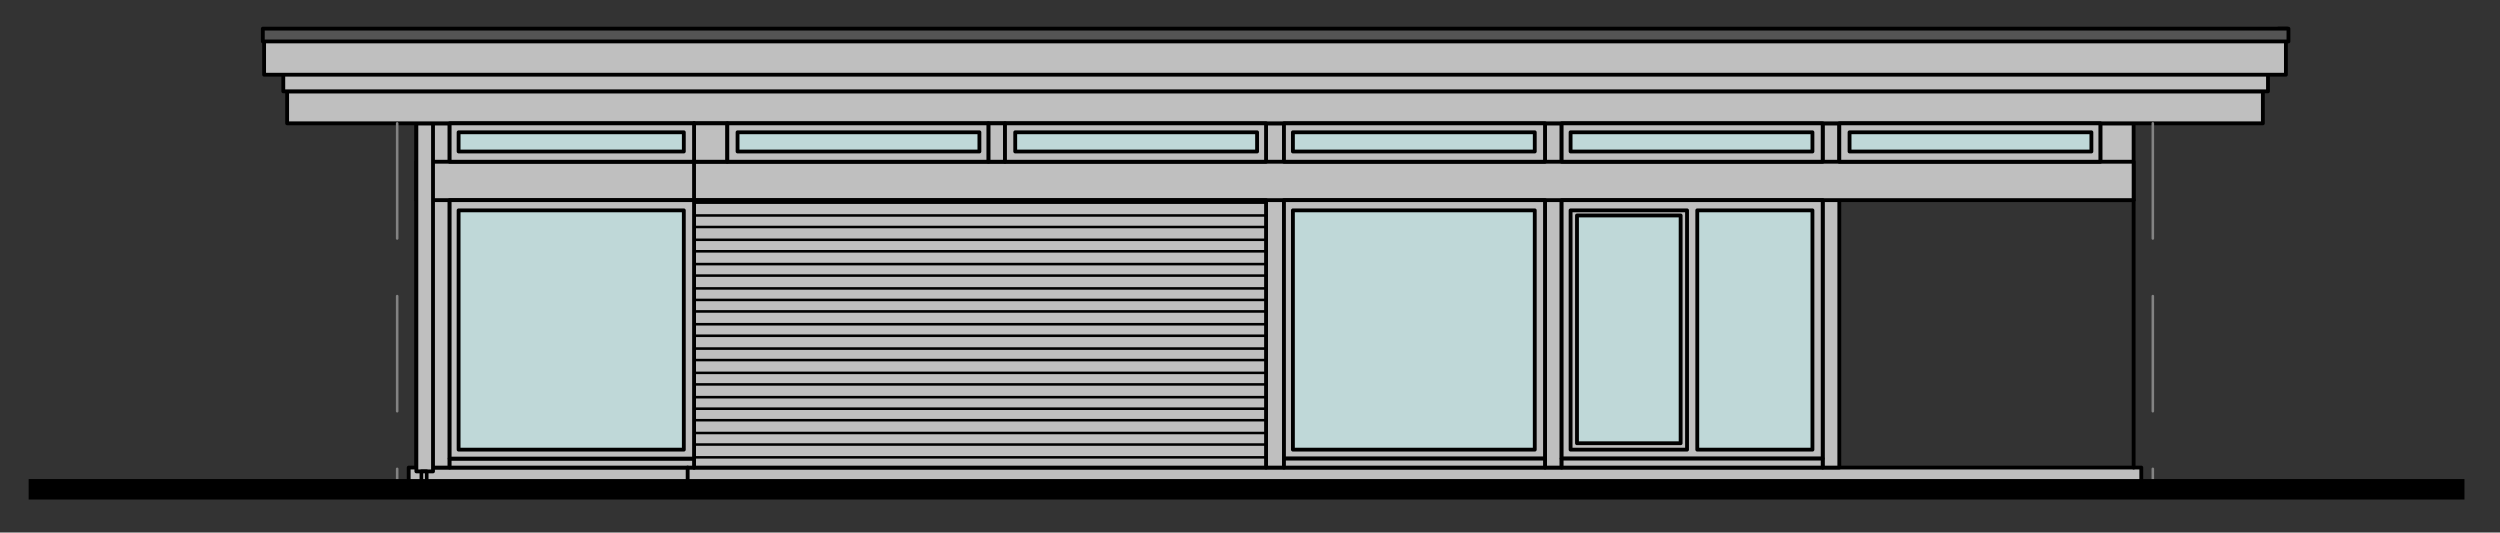 <?xml version="1.0" encoding="iso-8859-1"?>
<!-- Generator: Adobe Illustrator 21.1.0, SVG Export Plug-In . SVG Version: 6.00 Build 0)  -->
<svg version="1.1" id="Ebene_1" xmlns="http://www.w3.org/2000/svg" xmlns:xlink="http://www.w3.org/1999/xlink" x="0px" y="0px"
	 viewBox="0 0 1920 409" style="enable-background:new 0 0 1920 409;" xml:space="preserve">
<rect x="0" y="0" width="1920" height="409" fill="#333333" stroke="none"/>
<rect x="1613.07" y="94.724" style="fill-rule:evenodd;clip-rule:evenodd;fill:#BFBFBF;" width="25.55" height="58.966"/>
<rect x="1613.07" y="94.724" style="fill:none;stroke:#000000;stroke-width:2.946;stroke-linecap:round;stroke-linejoin:round;stroke-miterlimit:10;" width="25.55" height="58.966"/>
<rect x="313.876" y="359.082" style="fill-rule:evenodd;clip-rule:evenodd;fill:#BFBFBF;" width="1330.641" height="15.724"/>
<rect x="313.876" y="359.082" style="fill:none;stroke:#000000;stroke-width:2.946;stroke-linecap:round;stroke-linejoin:round;stroke-miterlimit:10;" width="1330.641" height="15.724"/>
<rect x="319.774" y="94.724" style="fill-rule:evenodd;clip-rule:evenodd;fill:#BFBFBF;" width="25.55" height="264.358"/>
<rect x="319.774" y="94.724" style="fill:none;stroke:#000000;stroke-width:2.946;stroke-linecap:round;stroke-linejoin:round;stroke-miterlimit:10;" width="25.55" height="264.358"/>
<rect x="1399.812" y="94.724" style="fill-rule:evenodd;clip-rule:evenodd;fill:#BFBFBF;" width="12.778" height="264.358"/>
<rect x="1399.812" y="94.724" style="fill:none;stroke:#000000;stroke-width:2.946;stroke-linecap:round;stroke-linejoin:round;stroke-miterlimit:10;" width="12.778" height="264.358"/>
<rect x="1186.555" y="94.724" style="fill-rule:evenodd;clip-rule:evenodd;fill:#BFBFBF;" width="12.778" height="264.358"/>
<rect x="1186.555" y="94.724" style="fill:none;stroke:#000000;stroke-width:2.946;stroke-linecap:round;stroke-linejoin:round;stroke-miterlimit:10;" width="12.778" height="264.358"/>
<rect x="972.325" y="94.724" style="fill-rule:evenodd;clip-rule:evenodd;fill:#BFBFBF;" width="13.756" height="264.358"/>
<rect x="972.325" y="94.724" style="fill:none;stroke:#000000;stroke-width:2.946;stroke-linecap:round;stroke-linejoin:round;stroke-miterlimit:10;" width="13.756" height="264.358"/>
<rect x="319.774" y="124.209" style="fill-rule:evenodd;clip-rule:evenodd;fill:#BFBFBF;" width="1318.852" height="29.48"/>
<rect x="319.774" y="124.209" style="fill:none;stroke:#000000;stroke-width:2.946;stroke-linecap:round;stroke-linejoin:round;stroke-miterlimit:10;" width="1318.852" height="29.48"/>
<rect x="319.774" y="94.724" style="fill-rule:evenodd;clip-rule:evenodd;fill:#BFBFBF;" width="12.778" height="267.31"/>
<rect x="319.774" y="94.724" style="fill:none;stroke:#000000;stroke-width:2.946;stroke-linecap:round;stroke-linejoin:round;stroke-miterlimit:10;" width="12.778" height="267.31"/>
<rect x="220.518" y="70.157" style="fill-rule:evenodd;clip-rule:evenodd;fill:#BFBFBF;" width="1517.364" height="24.567"/>
<rect x="220.518" y="70.157" style="fill:none;stroke:#000000;stroke-width:2.946;stroke-linecap:round;stroke-linejoin:round;stroke-miterlimit:10;" width="1517.364" height="24.567"/>
<rect x="217.566" y="55.417" style="fill-rule:evenodd;clip-rule:evenodd;fill:#BFBFBF;" width="1524.245" height="14.74"/>
<rect x="217.566" y="55.417" style="fill:none;stroke:#000000;stroke-width:2.946;stroke-linecap:round;stroke-linejoin:round;stroke-miterlimit:10;" width="1524.245" height="14.74"/>
<rect x="202.832" y="22.986" style="fill-rule:evenodd;clip-rule:evenodd;fill:#BFBFBF;" width="1552.742" height="34.393"/>
<rect x="202.832" y="22.986" style="fill:none;stroke:#000000;stroke-width:2.946;stroke-linecap:round;stroke-linejoin:round;stroke-miterlimit:10;" width="1552.742" height="34.393"/>
<line style="fill:none;stroke:#000000;stroke-width:2.946;stroke-linecap:round;stroke-linejoin:round;stroke-miterlimit:10;" x1="533.031" y1="94.724" x2="533.031" y2="359.083"/>
<rect x="533.031" y="153.689" style="fill:#BFBFBF;" width="439.288" height="205.393"/>
<path style="fill:none;stroke:#000000;stroke-width:1.968;stroke-linecap:round;stroke-linejoin:round;stroke-miterlimit:10;" d="
	M533.031,155.655h439.288 M533.031,165.482h439.288 M533.031,174.325h439.288 M533.031,184.157h439.288 M533.031,193h439.288
	 M533.031,202.827h439.288 M533.031,211.669h439.288 M533.031,221.496h439.288 M533.031,230.345h439.288 M533.031,239.187h439.288
	 M533.031,249.014h439.288 M533.031,257.863h439.288 M533.031,267.689h439.288 M533.031,276.532h439.288 M533.031,286.359h439.288
	 M533.031,295.207h439.288 M533.031,305.034h439.288 M533.031,313.877h439.288 M533.031,322.72h439.288 M533.031,332.552h439.288
	 M533.031,341.395h439.288 M533.031,351.221h439.288"/>
<rect x="533.031" y="153.689" style="fill:none;stroke:#000000;stroke-width:2.946;stroke-linecap:round;stroke-linejoin:round;stroke-miterlimit:10;" width="439.288" height="205.393"/>
<rect x="759.061" y="94.724" style="fill-rule:evenodd;clip-rule:evenodd;fill:#BFBFBF;" width="12.778" height="29.48"/>
<rect x="759.061" y="94.724" style="fill:none;stroke:#000000;stroke-width:2.946;stroke-linecap:round;stroke-linejoin:round;stroke-miterlimit:10;" width="12.778" height="29.48"/>
<rect x="533.031" y="94.724" style="fill-rule:evenodd;clip-rule:evenodd;fill:#BFBFBF;" width="25.55" height="29.48"/>
<rect x="533.031" y="94.724" style="fill:none;stroke:#000000;stroke-width:2.946;stroke-linecap:round;stroke-linejoin:round;stroke-miterlimit:10;" width="25.55" height="29.48"/>
<rect x="345.324" y="352.207" style="fill-rule:evenodd;clip-rule:evenodd;fill:#BFBFBF;" width="187.707" height="6.881"/>
<rect x="345.324" y="352.207" style="fill:none;stroke:#000000;stroke-width:2.946;stroke-linecap:round;stroke-linejoin:round;stroke-miterlimit:10;" width="187.707" height="6.881"/>
<rect x="345.324" y="153.689" style="fill-rule:evenodd;clip-rule:evenodd;fill:#BFBFBF;" width="187.707" height="198.518"/>
<rect x="345.324" y="153.689" style="fill:none;stroke:#000000;stroke-width:2.946;stroke-linecap:round;stroke-linejoin:round;stroke-miterlimit:10;" width="187.707" height="198.518"/>
<line style="fill:none;stroke:#000000;stroke-width:2.946;stroke-linecap:round;stroke-linejoin:round;stroke-miterlimit:10;" x1="528.117" y1="374.808" x2="528.117" y2="359.084"/>
<rect x="558.582" y="94.724" style="fill-rule:evenodd;clip-rule:evenodd;fill:#BFBFBF;" width="200.48" height="29.48"/>
<rect x="558.582" y="94.724" style="fill:none;stroke:#000000;stroke-width:2.946;stroke-linecap:round;stroke-linejoin:round;stroke-miterlimit:10;" width="200.48" height="29.48"/>
<rect x="771.839" y="94.724" style="fill-rule:evenodd;clip-rule:evenodd;fill:#BFBFBF;" width="200.48" height="29.48"/>
<rect x="771.839" y="94.724" style="fill:none;stroke:#000000;stroke-width:2.946;stroke-linecap:round;stroke-linejoin:round;stroke-miterlimit:10;" width="200.48" height="29.48"/>
<rect x="986.081" y="94.724" style="fill-rule:evenodd;clip-rule:evenodd;fill:#BFBFBF;" width="200.48" height="29.48"/>
<rect x="986.081" y="94.724" style="fill:none;stroke:#000000;stroke-width:2.946;stroke-linecap:round;stroke-linejoin:round;stroke-miterlimit:10;" width="200.48" height="29.48"/>
<rect x="1199.333" y="94.724" style="fill-rule:evenodd;clip-rule:evenodd;fill:#BFBFBF;" width="200.48" height="29.48"/>
<rect x="1199.333" y="94.724" style="fill:none;stroke:#000000;stroke-width:2.946;stroke-linecap:round;stroke-linejoin:round;stroke-miterlimit:10;" width="200.48" height="29.48"/>
<rect x="1412.591" y="94.724" style="fill-rule:evenodd;clip-rule:evenodd;fill:#BFBFBF;" width="200.48" height="29.48"/>
<rect x="1412.591" y="94.724" style="fill:none;stroke:#000000;stroke-width:2.946;stroke-linecap:round;stroke-linejoin:round;stroke-miterlimit:10;" width="200.48" height="29.48"/>
<rect x="345.324" y="94.724" style="fill-rule:evenodd;clip-rule:evenodd;fill:#BFBFBF;" width="187.707" height="29.48"/>
<rect x="345.324" y="94.724" style="fill:none;stroke:#000000;stroke-width:2.946;stroke-linecap:round;stroke-linejoin:round;stroke-miterlimit:10;" width="187.707" height="29.48"/>
<rect x="1199.333" y="153.689" style="fill-rule:evenodd;clip-rule:evenodd;fill:#BFBFBF;" width="200.48" height="198.518"/>
<rect x="1199.333" y="153.689" style="fill:none;stroke:#000000;stroke-width:2.946;stroke-linecap:round;stroke-linejoin:round;stroke-miterlimit:10;" width="200.48" height="198.518"/>
<rect x="1199.333" y="352.201" style="fill-rule:evenodd;clip-rule:evenodd;fill:#BFBFBF;" width="200.48" height="6.881"/>
<rect x="1199.333" y="352.201" style="fill:none;stroke:#000000;stroke-width:2.946;stroke-linecap:round;stroke-linejoin:round;stroke-miterlimit:10;" width="200.48" height="6.881"/>
<rect x="1206.214" y="161.554" style="fill-rule:evenodd;clip-rule:evenodd;fill:#BFBFBF;" width="89.429" height="183.772"/>
<rect x="1206.214" y="161.554" style="fill:none;stroke:#000000;stroke-width:2.946;stroke-linecap:round;stroke-linejoin:round;stroke-miterlimit:10;" width="89.429" height="183.772"/>
<rect x="986.081" y="153.689" style="fill-rule:evenodd;clip-rule:evenodd;fill:#BFBFBF;" width="200.48" height="198.518"/>
<rect x="986.081" y="153.689" style="fill:none;stroke:#000000;stroke-width:2.946;stroke-linecap:round;stroke-linejoin:round;stroke-miterlimit:10;" width="200.48" height="198.518"/>
<rect x="986.081" y="352.201" style="fill-rule:evenodd;clip-rule:evenodd;fill:#BFBFBF;" width="200.48" height="6.881"/>
<rect x="986.081" y="352.201" style="fill:none;stroke:#000000;stroke-width:2.946;stroke-linecap:round;stroke-linejoin:round;stroke-miterlimit:10;" width="200.48" height="6.881"/>
<rect x="352.205" y="161.554" style="fill-rule:evenodd;clip-rule:evenodd;fill:#BFD8D8;" width="172.961" height="183.772"/>
<rect x="352.205" y="161.554" style="fill:none;stroke:#000000;stroke-width:2.946;stroke-linecap:round;stroke-linejoin:round;stroke-miterlimit:10;" width="172.961" height="183.772"/>
<rect x="323.703" y="362.033" style="fill:#FFFFFF;" width="3.93" height="13.756"/>
<rect x="323.703" y="362.033" style="fill:none;stroke:#000000;stroke-width:2.946;stroke-linecap:round;stroke-linejoin:round;stroke-miterlimit:10;" width="3.93" height="13.756"/>
<path style="fill:none;stroke:#000000;stroke-width:2.946;stroke-linecap:round;stroke-linejoin:round;stroke-miterlimit:10;" d="
	M1756.556,22v9.827 M1749.675,22h6.881"/>
<rect x="566.446" y="101.605" style="fill-rule:evenodd;clip-rule:evenodd;fill:#BFD8D8;" width="185.74" height="14.74"/>
<rect x="566.446" y="101.605" style="fill:none;stroke:#000000;stroke-width:2.946;stroke-linecap:round;stroke-linejoin:round;stroke-miterlimit:10;" width="185.74" height="14.74"/>
<rect x="779.698" y="101.605" style="fill-rule:evenodd;clip-rule:evenodd;fill:#BFD8D8;" width="185.74" height="14.74"/>
<rect x="779.698" y="101.605" style="fill:none;stroke:#000000;stroke-width:2.946;stroke-linecap:round;stroke-linejoin:round;stroke-miterlimit:10;" width="185.74" height="14.74"/>
<rect x="992.956" y="101.605" style="fill-rule:evenodd;clip-rule:evenodd;fill:#BFD8D8;" width="185.74" height="14.74"/>
<rect x="992.956" y="101.605" style="fill:none;stroke:#000000;stroke-width:2.946;stroke-linecap:round;stroke-linejoin:round;stroke-miterlimit:10;" width="185.74" height="14.74"/>
<rect x="1206.214" y="101.605" style="fill-rule:evenodd;clip-rule:evenodd;fill:#BFD8D8;" width="185.74" height="14.74"/>
<rect x="1206.214" y="101.605" style="fill:none;stroke:#000000;stroke-width:2.946;stroke-linecap:round;stroke-linejoin:round;stroke-miterlimit:10;" width="185.74" height="14.74"/>
<rect x="1420.455" y="101.605" style="fill-rule:evenodd;clip-rule:evenodd;fill:#BFD8D8;" width="185.74" height="14.74"/>
<rect x="1420.455" y="101.605" style="fill:none;stroke:#000000;stroke-width:2.946;stroke-linecap:round;stroke-linejoin:round;stroke-miterlimit:10;" width="185.74" height="14.74"/>
<rect x="352.205" y="101.605" style="fill-rule:evenodd;clip-rule:evenodd;fill:#BFD8D8;" width="172.961" height="14.74"/>
<rect x="352.205" y="101.605" style="fill:none;stroke:#000000;stroke-width:2.946;stroke-linecap:round;stroke-linejoin:round;stroke-miterlimit:10;" width="172.961" height="14.74"/>
<line style="fill:none;stroke:#000000;stroke-width:2.946;stroke-linecap:round;stroke-linejoin:round;stroke-miterlimit:10;" x1="1638.624" y1="153.689" x2="1638.624" y2="359.082"/>
<rect x="1211.127" y="165.483" style="fill-rule:evenodd;clip-rule:evenodd;fill:#BFD8D8;" width="79.603" height="174.929"/>
<rect x="1211.127" y="165.483" style="fill:none;stroke:#000000;stroke-width:2.946;stroke-linecap:round;stroke-linejoin:round;stroke-miterlimit:10;" width="79.603" height="174.929"/>
<rect x="1303.508" y="161.554" style="fill-rule:evenodd;clip-rule:evenodd;fill:#BFD8D8;" width="88.445" height="183.772"/>
<rect x="1303.508" y="161.554" style="fill:none;stroke:#000000;stroke-width:2.946;stroke-linecap:round;stroke-linejoin:round;stroke-miterlimit:10;" width="88.445" height="183.772"/>
<rect x="992.956" y="161.554" style="fill-rule:evenodd;clip-rule:evenodd;fill:#BFD8D8;" width="185.74" height="183.772"/>
<rect x="992.956" y="161.554" style="fill:none;stroke:#000000;stroke-width:2.946;stroke-linecap:round;stroke-linejoin:round;stroke-miterlimit:10;" width="185.74" height="183.772"/>
<rect x="323.703" y="374.806" style="fill:none;stroke:#000000;stroke-width:2.946;stroke-linecap:round;stroke-linejoin:round;stroke-miterlimit:10;" width="1310.988" height="0.984"/>
<rect x="201.842" y="22.002" style="fill-rule:evenodd;clip-rule:evenodd;fill:#545454;" width="1555.693" height="9.827"/>
<rect x="201.842" y="22.002" style="fill:none;stroke:#000000;stroke-width:2.946;stroke-linecap:round;stroke-linejoin:round;stroke-miterlimit:10;" width="1555.693" height="9.827"/>
<path style="fill:none;stroke:#838383;stroke-width:1.968;stroke-linecap:round;stroke-linejoin:round;stroke-miterlimit:10;" d="
	M1653.365,360.067v15.724 M1653.365,227.396v88.446 M1653.365,94.724v88.446 M305.032,360.067v15.724 M305.032,227.396v88.446
	 M305.032,94.724v88.446"/>
<g>
	<defs>
		<rect id="SVGID_1_" x="22" y="366.947" width="1870.709" height="18.675"/>
	</defs>
	<clipPath id="SVGID_2_">
		<use xlink:href="#SVGID_1_"  style="overflow:visible;"/>
	</clipPath>
	
		<line style="clip-path:url(#SVGID_2_);fill:none;stroke:#000000;stroke-width:15.724;stroke-linecap:round;stroke-linejoin:round;stroke-miterlimit:10;" x1="-32.051" y1="375.791" x2="1990.448" y2="375.791"/>
</g>
</svg>
